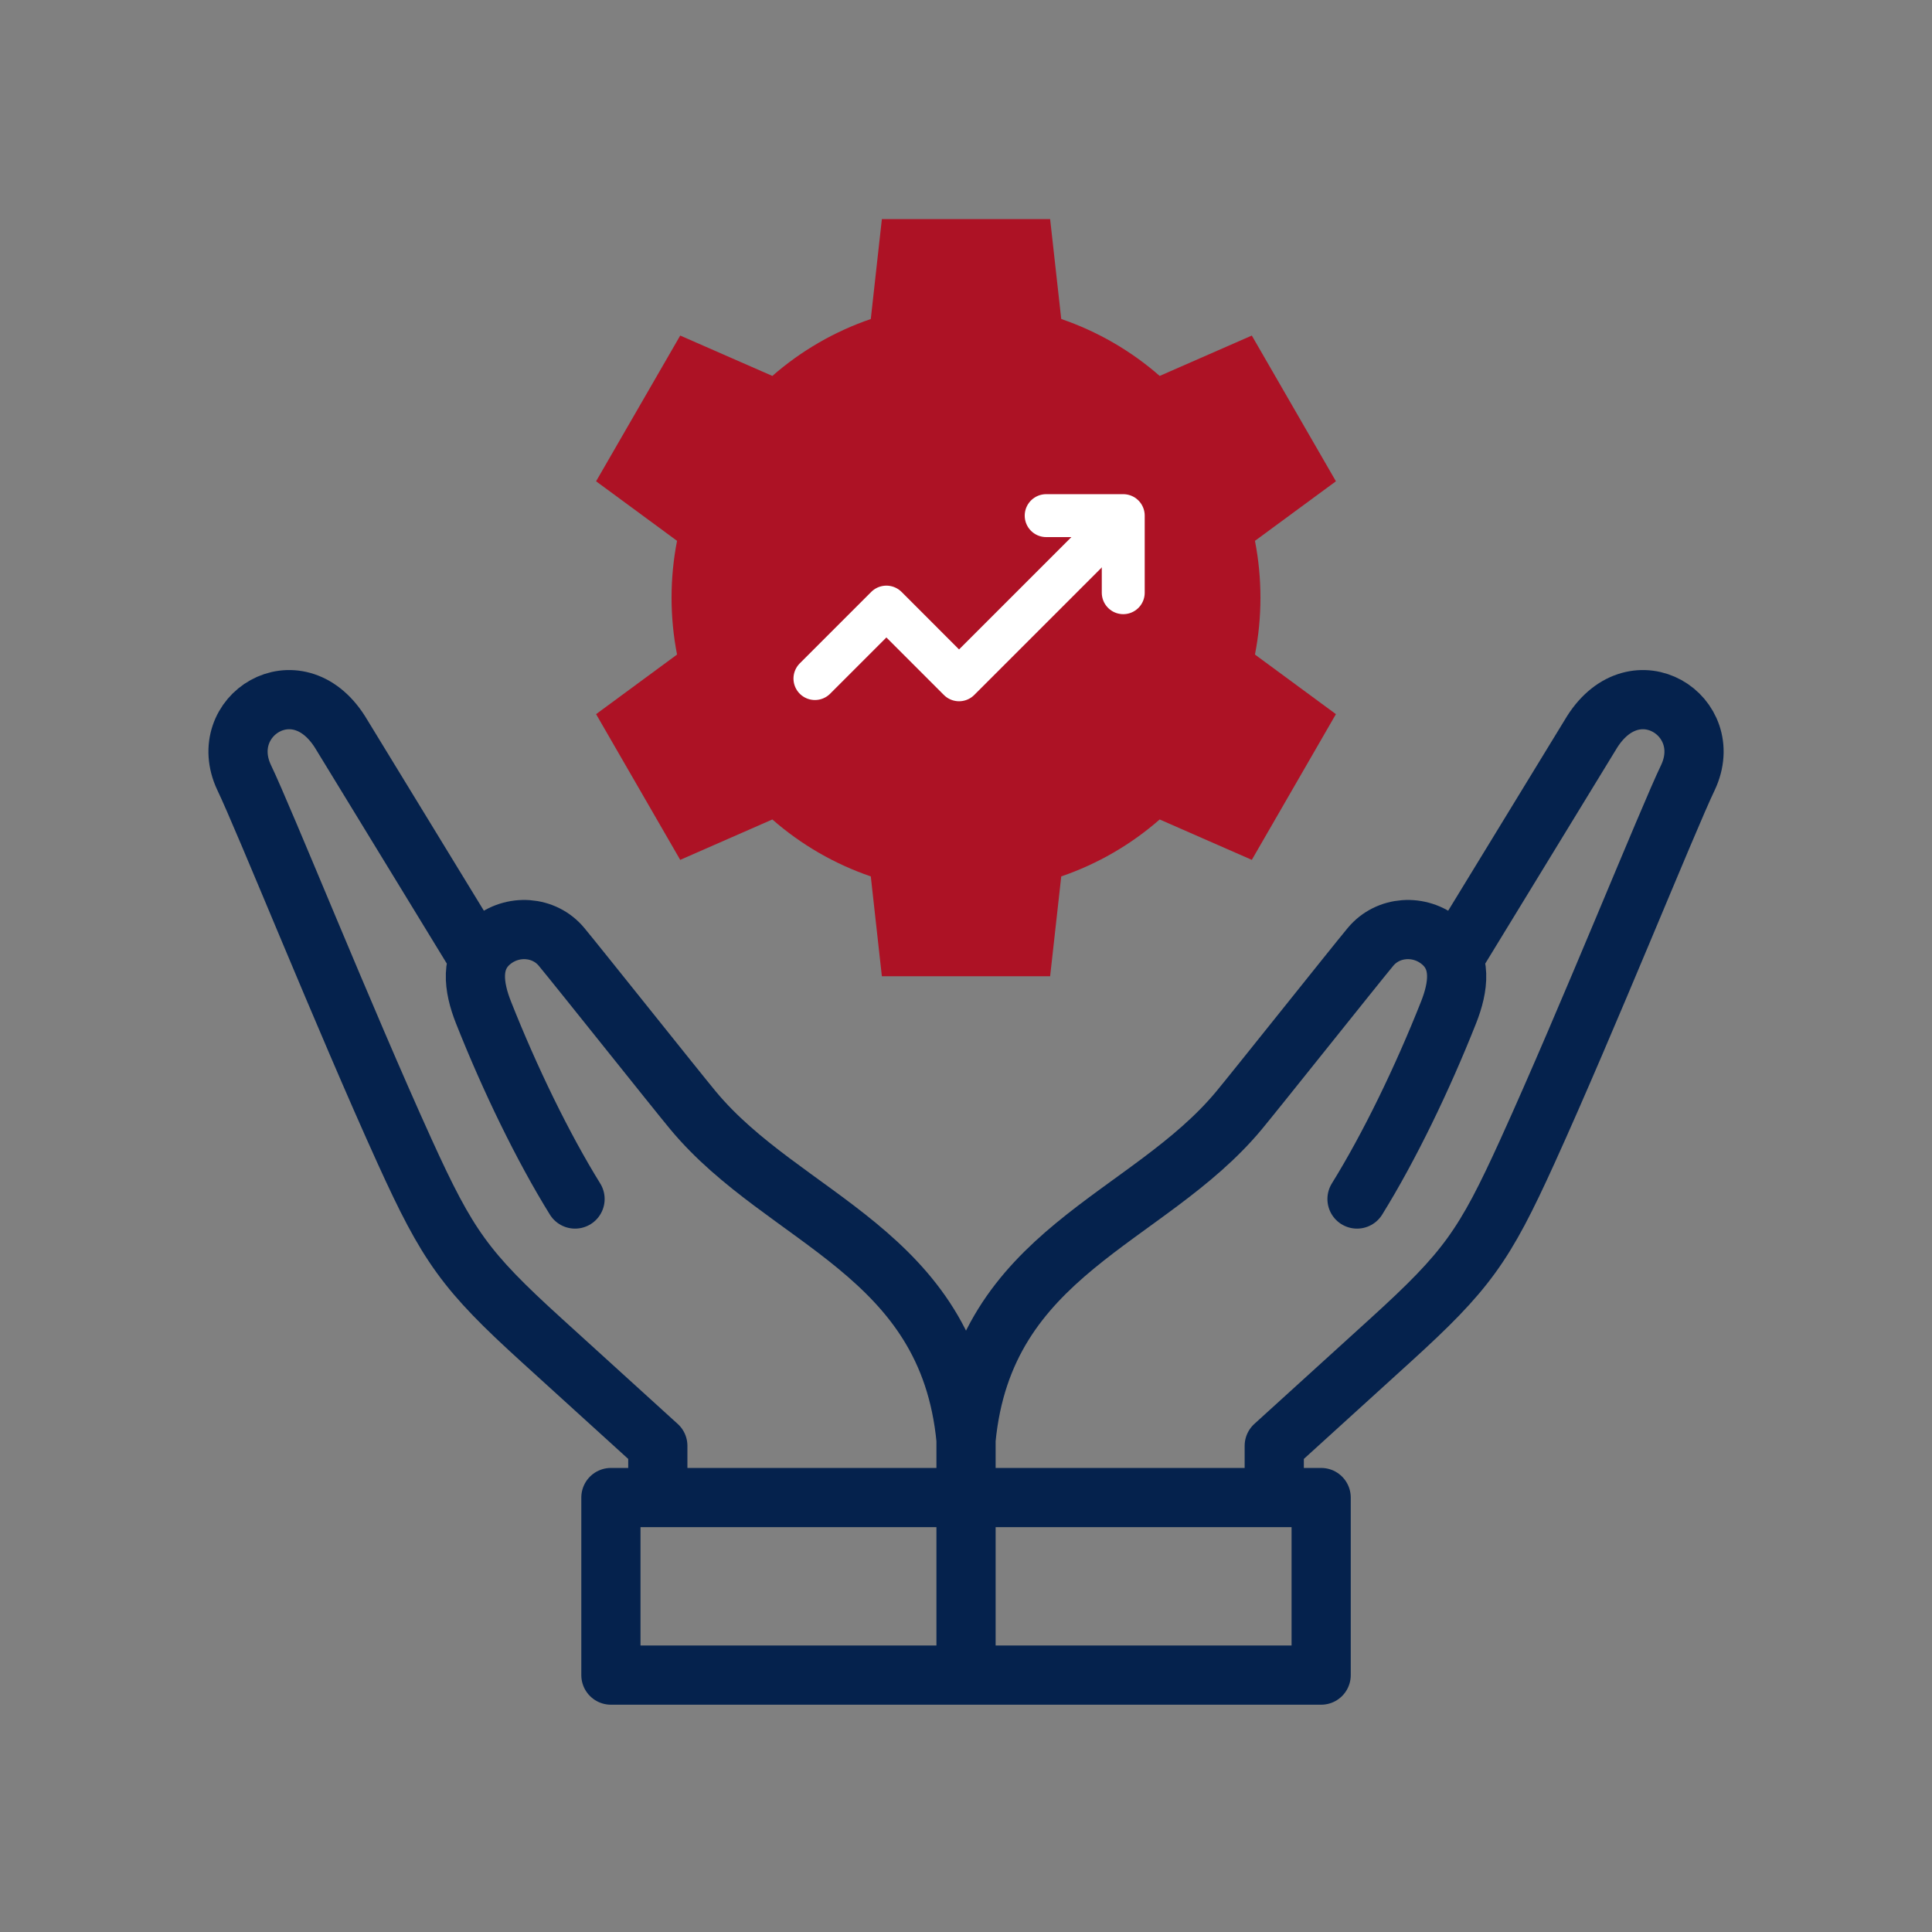 <svg xmlns="http://www.w3.org/2000/svg" width="64" height="64" viewBox="0 0 64 64" fill="none"><rect x="0" y="0" width="64" height="64" fill="#808080" stroke="none"/><path fill-rule="evenodd" clip-rule="evenodd" d="M28.846 29.032C27.646 28.622 26.539 27.981 25.585 27.146L22.533 28.484L19.746 23.657L22.428 21.683C22.307 21.063 22.246 20.432 22.246 19.8C22.246 19.155 22.309 18.526 22.428 17.916L19.746 15.943L22.533 11.116L25.585 12.453C26.539 11.619 27.647 10.978 28.846 10.568L29.213 7.259H34.787L35.155 10.567C36.354 10.978 37.462 11.618 38.416 12.453L41.468 11.116L44.254 15.943L41.572 17.916C41.693 18.537 41.754 19.167 41.754 19.8C41.754 20.444 41.691 21.074 41.572 21.683L44.254 23.657L41.468 28.484L38.416 27.146C37.462 27.981 36.354 28.622 35.155 29.032L34.787 32.34H29.213L28.846 29.032Z" fill="#AD1225"></path><path d="M32.001 47.69V54.96M32.001 47.69C31.405 41.464 25.992 40.435 22.957 36.782C22.407 36.12 19.151 32.027 18.601 31.365C18.027 30.674 16.975 30.598 16.265 31.195C15.554 31.793 15.684 32.698 16.016 33.538C16.887 35.738 17.977 37.988 19.049 39.719M32.001 47.69C32.597 41.463 38.01 40.435 41.045 36.782C41.595 36.12 44.851 32.027 45.401 31.365C45.975 30.674 47.027 30.598 47.737 31.195C48.448 31.793 48.318 32.698 47.986 33.538C47.115 35.738 46.025 37.988 44.953 39.719M15.852 31.759L11.259 24.241C9.822 21.983 7.129 23.716 8.086 25.755C8.755 27.144 11.409 33.753 13.402 38.137C14.835 41.29 15.414 42.099 17.944 44.399L21.791 47.895V49.06M48.15 31.759L52.743 24.241C54.18 21.983 56.873 23.716 55.916 25.755C55.247 27.144 52.593 33.753 50.6 38.137C49.167 41.29 48.588 42.099 46.058 44.399L42.211 47.895V49.06M20.237 49.608H43.765V55.49H20.237V49.608Z" stroke="#05224D" stroke-width="1.961" stroke-miterlimit="22.926" stroke-linecap="round" stroke-linejoin="round"></path><path d="M34.656 17.081H37.209V19.634" stroke="white" stroke-width="1.422" stroke-miterlimit="22.926" stroke-linecap="round" stroke-linejoin="round"></path><path d="M26.996 22.478L29.363 20.111L31.77 22.519L36.782 17.507" stroke="white" stroke-width="1.422" stroke-miterlimit="22.926" stroke-linecap="round" stroke-linejoin="round"></path></svg>